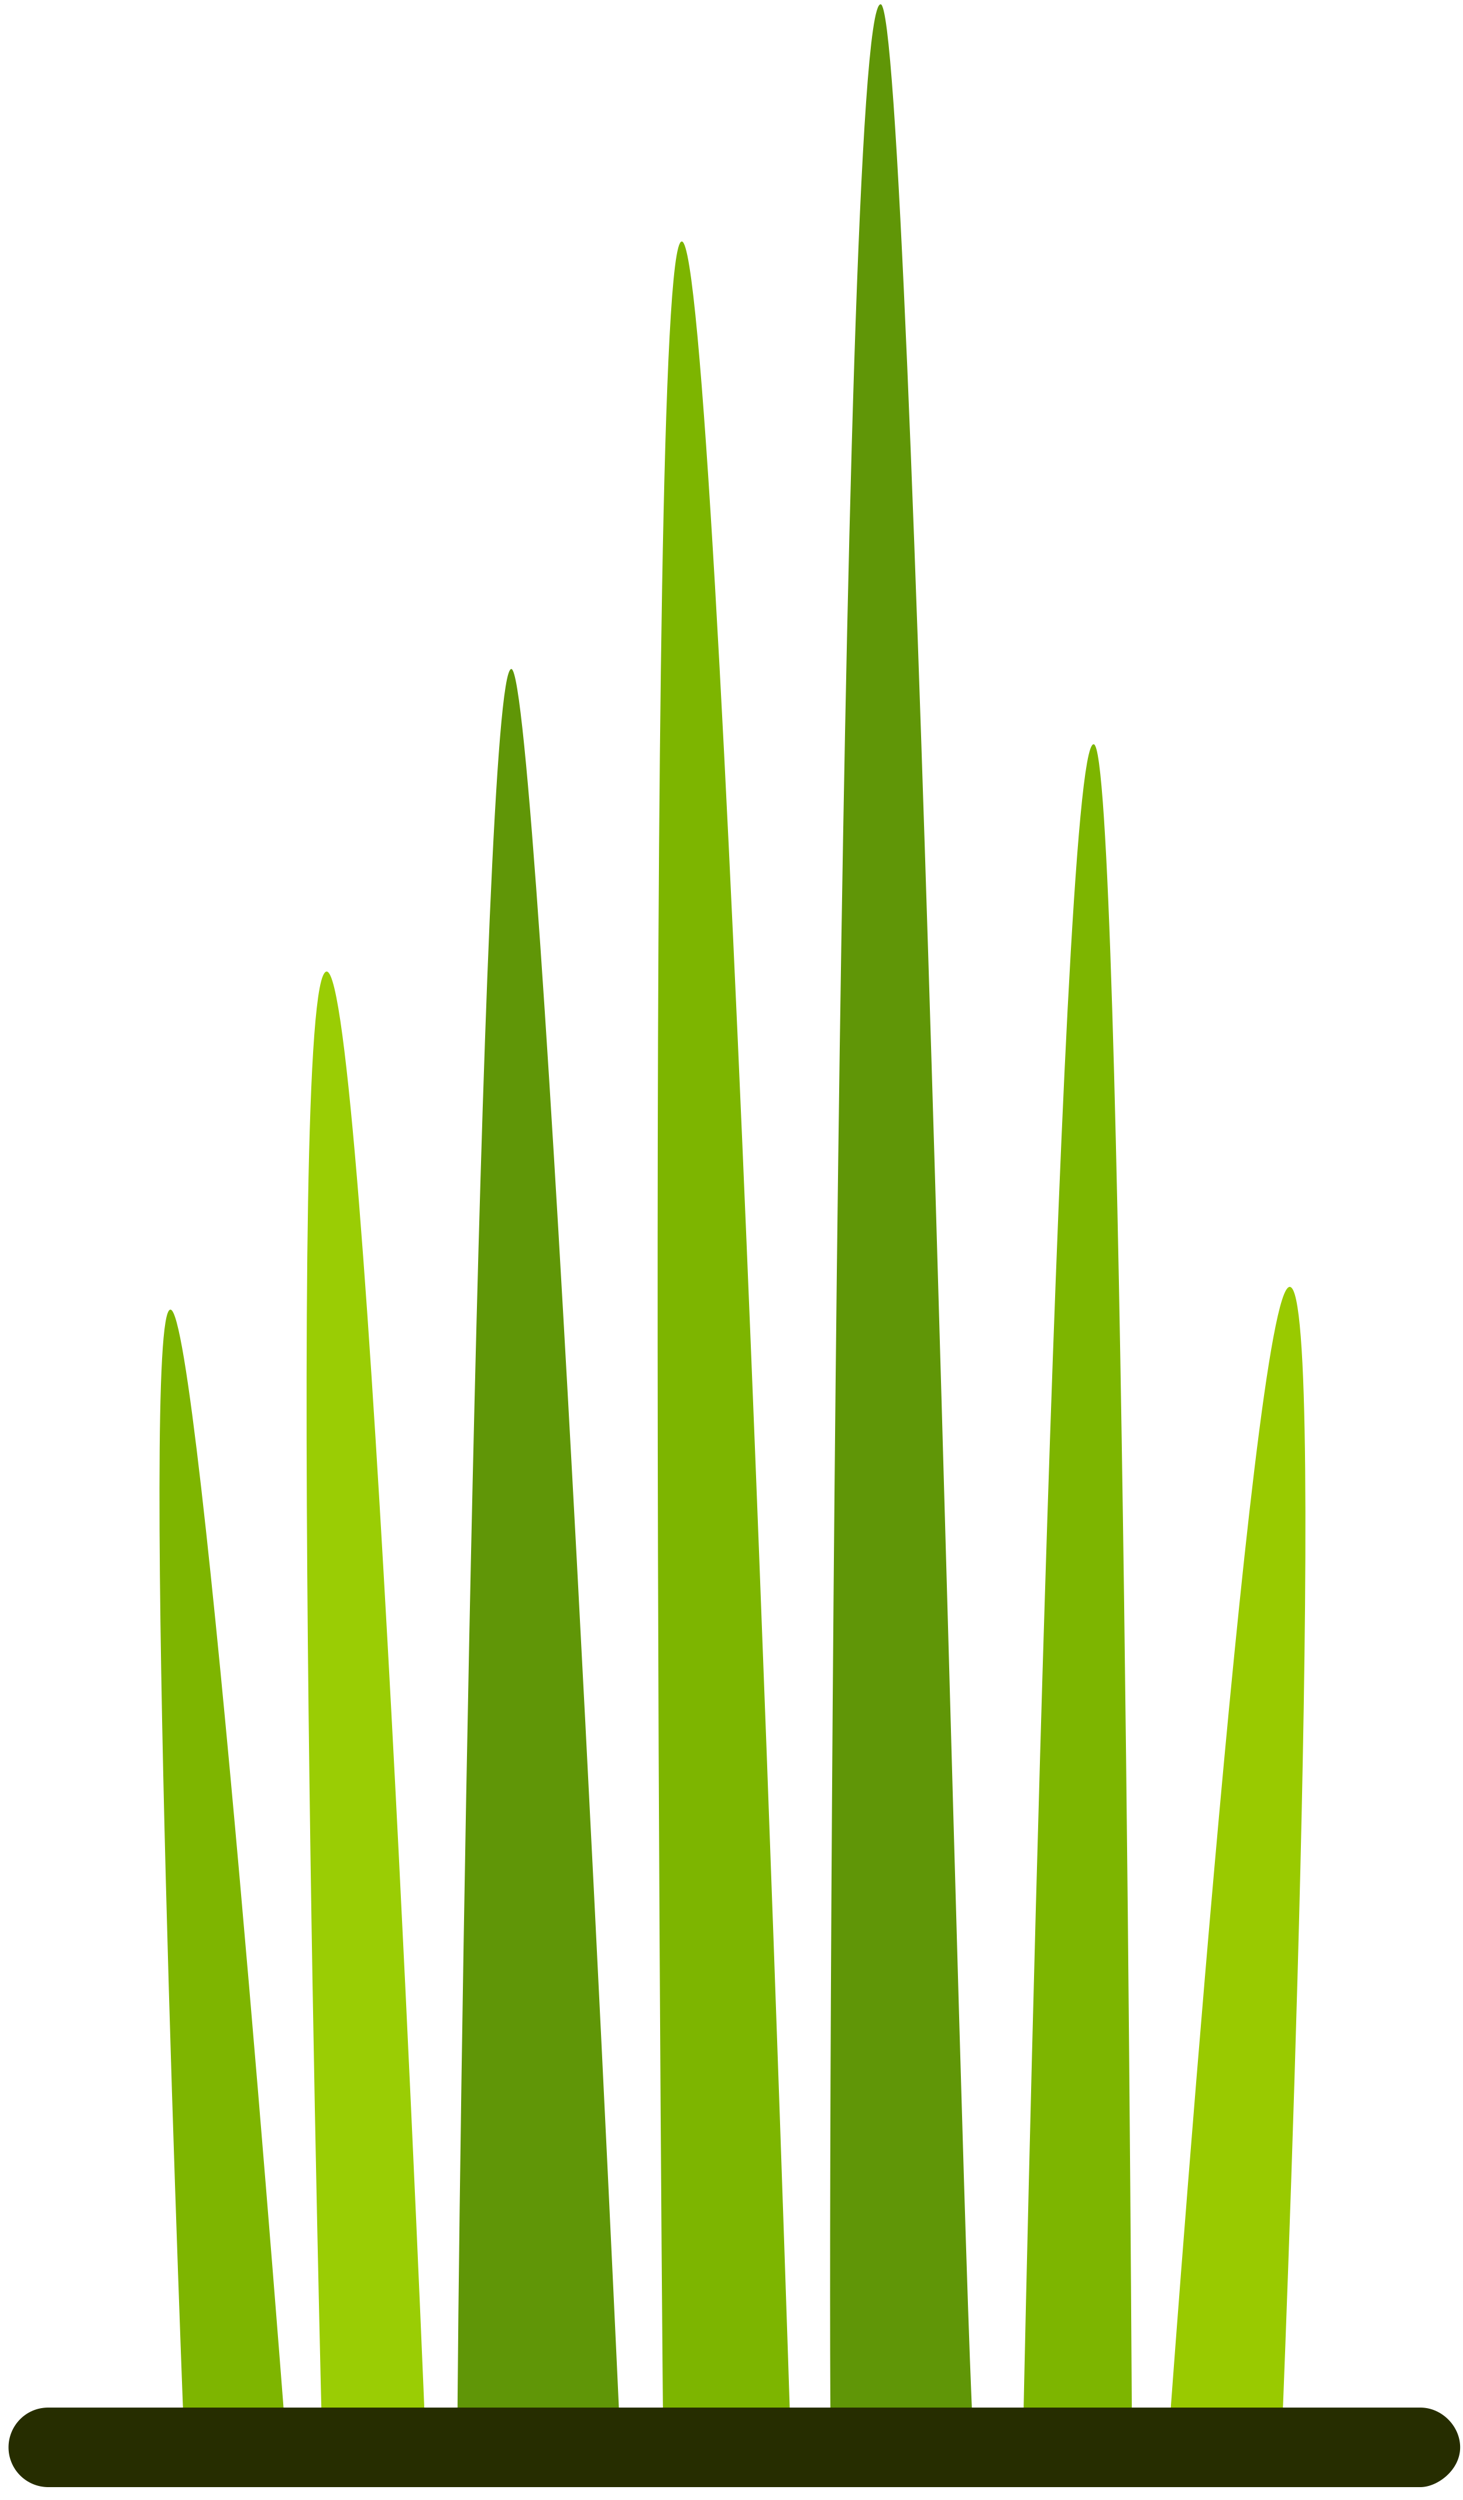 <svg xmlns="http://www.w3.org/2000/svg" fill="none" viewBox="0 0 103 176"><path fill="#609607" d="M68.6 172.6C67.7 162.8 64.3.3 62 .3c-3 0-3.8 159.7-3.5 172.3h10.1Z"/><path fill="#99CA00" d="M90.2 172.6s3.4-82 .6-82c-2.7 0-8.6 82-8.6 82h8Z"/><path fill="#7DB500" d="M72 172.6h7.7S79.1 52.4 77 52.4c-2.5-.3-5 120.2-5 120.2Zm-25.3 0h9S50.7 17 48 17c-2.8 0-1.3 155.7-1.3 155.7Z"/><path fill="#609607" d="M32.3 172.3h11.4S38 47.1 36 47.1c-2.2 0-3.8 111-3.8 125.2Z"/><path fill="#9ACD04" d="M22.7 172.6H30S25.8 68.4 23 68.4c-3 0-.3 104.2-.3 104.2Z"/><path fill="#7EB500" d="M12.8 172.6h7.4S14.1 92.2 12 92.2c-2.2 0 1 80.4 1 80.4Z"/><path fill="#262D00" d="M100 175.1H3.4a2.8 2.8 0 0 1-2.8-2.8c0-1.5 1.2-2.8 2.8-2.8H100c1.5 0 2.8 1.3 2.8 2.8 0 1.6-1.6 2.8-2.8 2.8Z"/></svg>